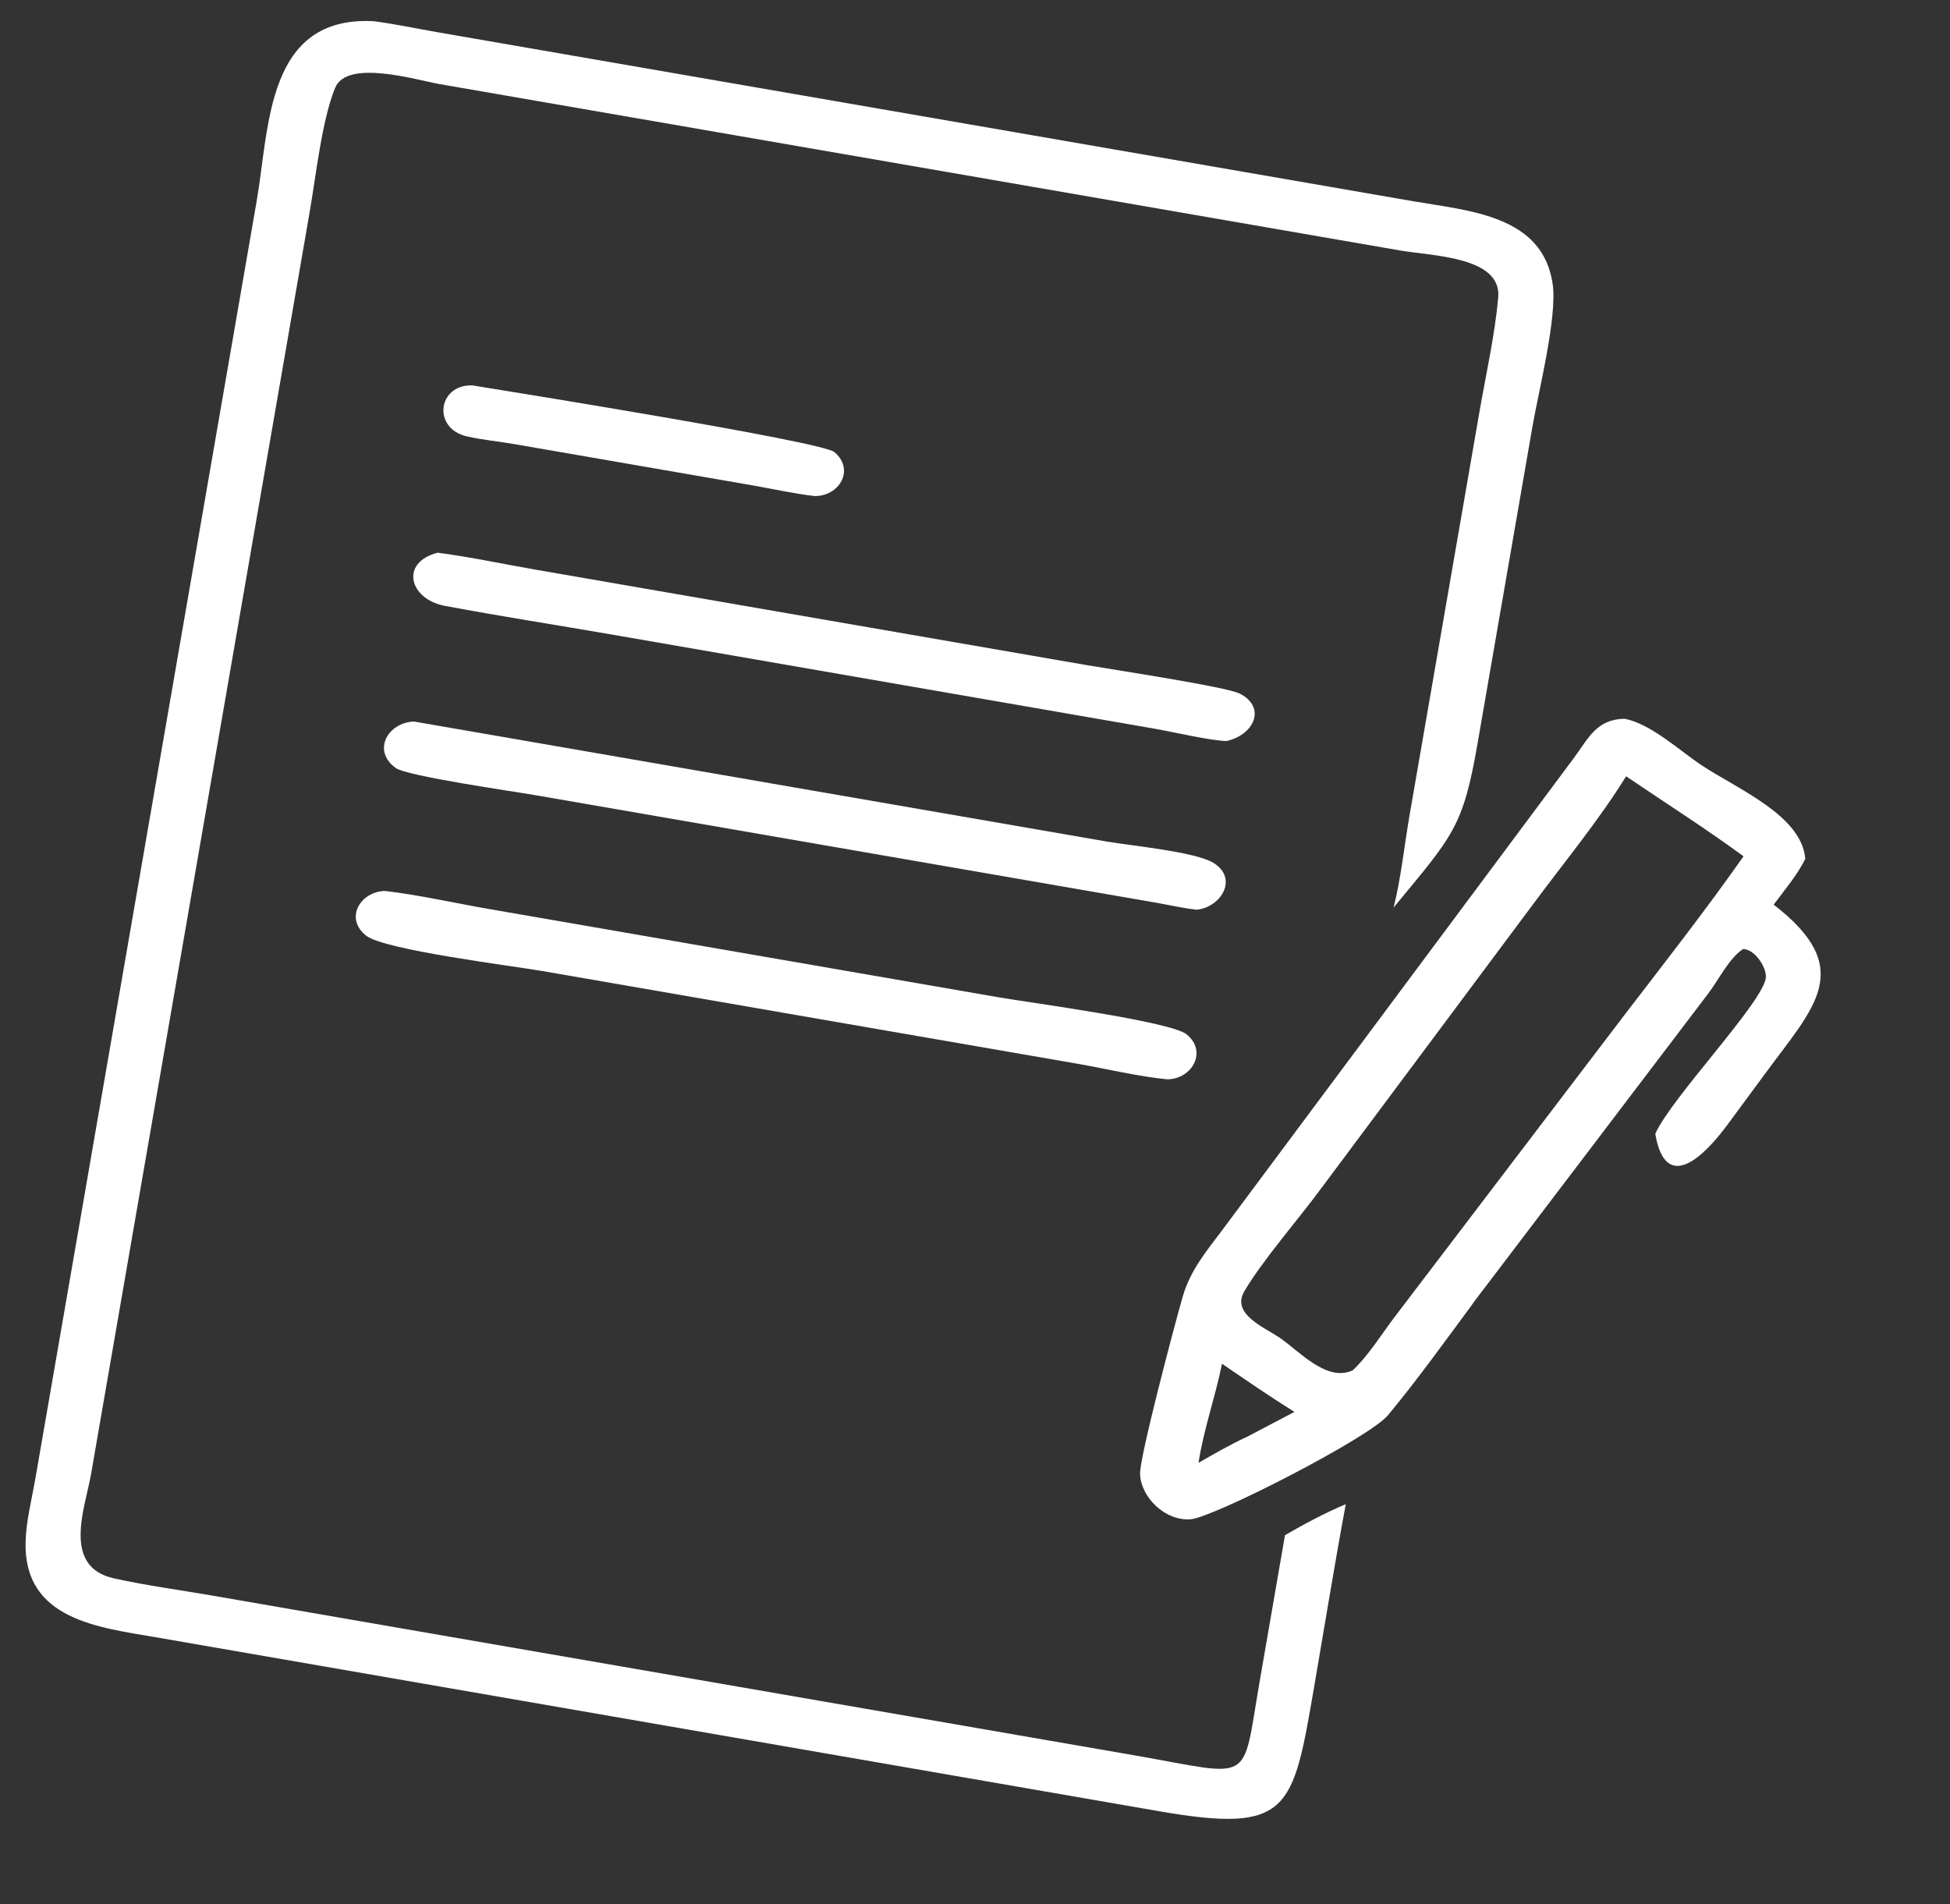 <svg xmlns="http://www.w3.org/2000/svg" width="128" height="125" viewBox="0 0 128 125" fill="none"><rect x="0" y="0" width="128" height="125" fill="#333333" stroke="none"/><g clip-path="url(#clip0_39_642)"><path d="M88.338 98.736C87.598 102.718 86.95 106.724 86.263 110.718C84.866 118.829 84.67 120.377 76.075 118.888L10.211 107.467C6.493 106.827 1.553 106.316 1.679 101.23C1.711 99.87 2.072 98.47 2.309 97.129L16.849 13.194C17.689 8.341 17.47 1.012 24.541 1.392C25.946 1.579 27.357 1.879 28.756 2.122L92.815 13.218C96.513 13.851 101.268 14.158 101.919 18.645C102.232 20.806 100.988 25.71 100.597 27.97L96.996 48.757C96.031 54.35 95.374 54.841 91.47 59.581L91.492 59.505C91.947 57.737 92.198 55.401 92.52 53.542L97.112 27.038C97.54 24.564 98.119 22.029 98.345 19.528C98.585 16.842 93.996 16.804 91.925 16.445L28.896 5.527C27.348 5.259 22.779 3.851 21.997 5.77C21.122 7.91 20.732 11.608 20.317 13.975L7.439 88.32L5.98 96.743C5.595 98.964 4.029 102.839 7.484 103.606C9.62 104.076 11.829 104.37 13.986 104.744L74.594 115.243C82.347 116.606 81.51 117.178 82.667 110.476L84.348 100.769C85.634 100.026 86.962 99.315 88.343 98.733L88.338 98.736Z" fill="white"></path><path d="M53.474 32.562C52.115 32.403 50.739 32.096 49.39 31.858L33.784 29.155C32.754 28.977 31.661 28.875 30.645 28.643C28.377 28.13 28.72 25.245 30.992 25.295C33.294 25.669 53.946 28.978 54.767 29.673C56.136 30.828 55.099 32.579 53.47 32.561L53.474 32.562Z" fill="white"></path><path d="M96.713 85.522C94.985 87.858 92.963 90.672 91.101 92.902C89.869 94.383 79.666 99.605 78.157 99.725C76.489 99.856 74.894 98.294 74.834 96.754C74.792 95.677 77.13 86.852 77.626 85.14C78.123 83.419 79.083 82.263 80.166 80.829L103.339 49.716C104.26 48.465 104.803 47.214 106.619 47.18C108.328 47.475 110.292 49.306 111.707 50.24C114.101 51.82 118.265 53.531 118.501 56.376C117.973 57.442 117.142 58.42 116.425 59.381C121.87 63.585 119.089 66.08 115.858 70.484L113.354 73.879C111.988 75.718 109.355 78.506 108.654 74.427C109.692 72.059 115.857 65.668 115.916 64.128C115.942 63.488 115.194 62.297 114.41 62.297C113.493 62.915 112.821 64.301 112.16 65.176L96.704 85.52L96.713 85.522ZM106.741 50.954C104.917 53.899 102.646 56.63 100.58 59.425L86.728 78C85.269 79.986 82.852 82.756 81.677 84.764C80.805 86.251 82.978 87.116 83.999 87.81C85.273 88.675 87.085 90.748 88.797 89.947C89.862 88.942 90.713 87.531 91.6 86.374L106.707 66.523C109.324 63.115 111.982 59.717 114.447 56.207C111.953 54.377 109.306 52.696 106.741 50.958L106.741 50.954ZM80.214 89.514C79.775 91.705 79.013 93.804 78.671 96.02C79.712 95.423 80.758 94.819 81.85 94.316L84.97 92.677C83.347 91.667 81.787 90.591 80.21 89.513L80.214 89.514Z" fill="white"></path><path d="M80.488 48.642C79.33 48.597 77.042 48.049 75.766 47.828L40.282 41.673C36.594 41.034 32.881 40.459 29.206 39.77C26.845 39.325 26.241 36.91 28.733 36.28C30.881 36.56 33.039 37.026 35.176 37.396L71.385 43.668C72.979 43.944 80.537 45.081 81.403 45.539C83.152 46.459 82.297 48.262 80.487 48.646L80.488 48.642Z" fill="white"></path><path d="M78.57 59.714C77.708 59.625 76.836 59.422 75.981 59.27L35.086 52.186C33.811 51.961 26.714 50.952 25.965 50.405C24.4 49.257 25.472 47.424 27.17 47.361L72.663 55.242C74.174 55.504 78.458 55.909 79.647 56.636C81.306 57.653 80.162 59.537 78.566 59.714L78.57 59.714Z" fill="white"></path><path d="M76.641 70.849C74.731 70.666 72.676 70.166 70.771 69.832L35.611 63.741C33.635 63.399 25.25 62.359 24.047 61.426C22.596 60.301 23.626 58.545 25.248 58.481C27.493 58.738 29.788 59.268 32.02 59.654L65.656 65.481C67.501 65.8 76.834 67.044 77.887 67.892C79.271 69.009 78.263 70.813 76.646 70.846L76.641 70.849Z" fill="white"></path></g><defs><clipPath id="clip0_39_642"><rect width="110" height="107" fill="white" transform="translate(18.939 0.397) rotate(9.827)"></rect></clipPath></defs></svg>